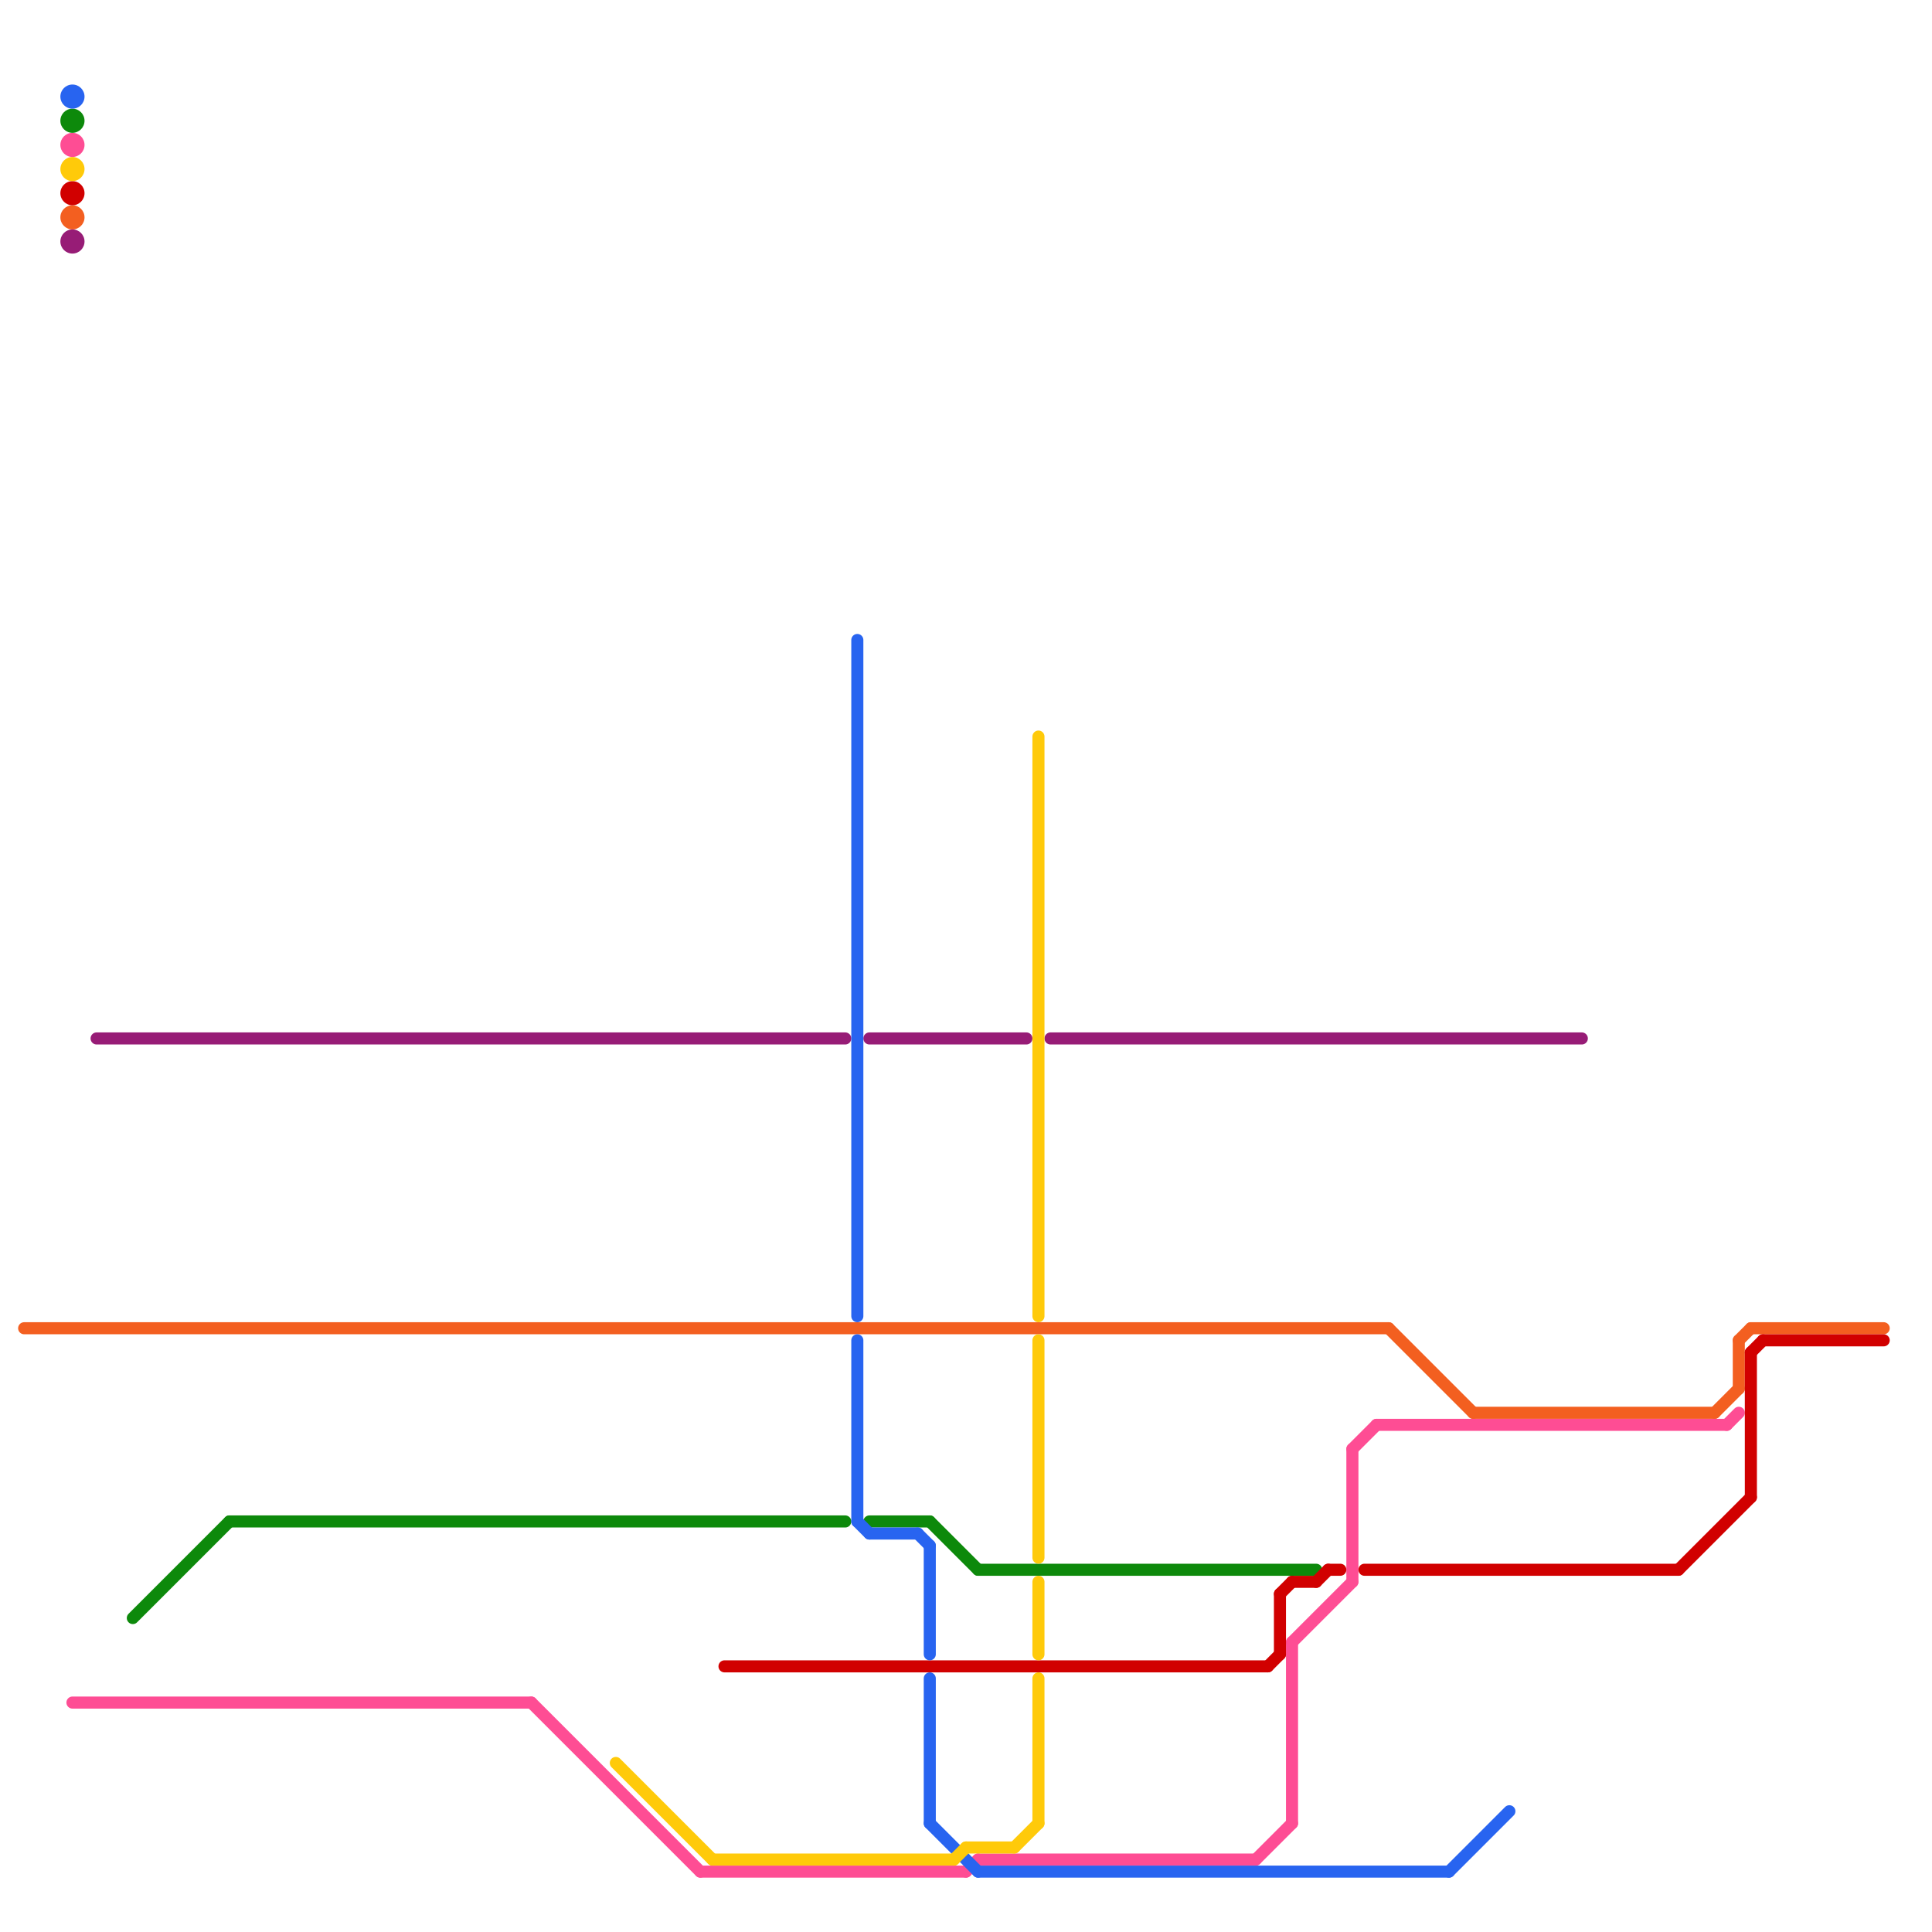 
<svg version="1.1" xmlns="http://www.w3.org/2000/svg" viewBox="0 0 160 160">
<style>text { font: 1px Helvetica; font-weight: 600; white-space: pre; dominant-baseline: central; } line { stroke-width: 1; fill: none; stroke-linecap: round; stroke-linejoin: round; } .c0 { stroke: #f35f20 } .c1 { stroke: #fe4d94 } .c2 { stroke: #971c76 } .c3 { stroke: #0d890b } .c4 { stroke: #d10000 } .c5 { stroke: #2864f0 } .c6 { stroke: #ffca0a }</style><defs><g id="wm-xf"><circle r="1.2" fill="#000"/><circle r="0.9" fill="#fff"/><circle r="0.6" fill="#000"/><circle r="0.3" fill="#fff"/></g><g id="wm"><circle r="0.6" fill="#000"/><circle r="0.3" fill="#fff"/></g></defs><line class="c0" x1="115" y1="110" x2="122" y2="117"/><line class="c0" x1="2" y1="110" x2="115" y2="110"/><line class="c0" x1="145" y1="110" x2="156" y2="110"/><line class="c0" x1="144" y1="111" x2="144" y2="115"/><line class="c0" x1="144" y1="111" x2="145" y2="110"/><line class="c0" x1="122" y1="117" x2="142" y2="117"/><line class="c0" x1="142" y1="117" x2="144" y2="115"/><circle cx="6" cy="18" r="1" fill="#f35f20" /><line class="c1" x1="104" y1="154" x2="107" y2="151"/><line class="c1" x1="44" y1="141" x2="58" y2="155"/><line class="c1" x1="81" y1="154" x2="104" y2="154"/><line class="c1" x1="112" y1="120" x2="112" y2="131"/><line class="c1" x1="6" y1="141" x2="44" y2="141"/><line class="c1" x1="58" y1="155" x2="80" y2="155"/><line class="c1" x1="114" y1="118" x2="143" y2="118"/><line class="c1" x1="107" y1="136" x2="107" y2="151"/><line class="c1" x1="112" y1="120" x2="114" y2="118"/><line class="c1" x1="107" y1="136" x2="112" y2="131"/><line class="c1" x1="80" y1="155" x2="81" y2="154"/><line class="c1" x1="143" y1="118" x2="144" y2="117"/><circle cx="6" cy="12" r="1" fill="#fe4d94" /><line class="c2" x1="8" y1="86" x2="70" y2="86"/><line class="c2" x1="72" y1="86" x2="85" y2="86"/><line class="c2" x1="87" y1="86" x2="131" y2="86"/><circle cx="6" cy="20" r="1" fill="#971c76" /><line class="c3" x1="19" y1="126" x2="70" y2="126"/><line class="c3" x1="72" y1="126" x2="77" y2="126"/><line class="c3" x1="81" y1="130" x2="109" y2="130"/><line class="c3" x1="11" y1="134" x2="19" y2="126"/><line class="c3" x1="77" y1="126" x2="81" y2="130"/><circle cx="6" cy="10" r="1" fill="#0d890b" /><line class="c4" x1="60" y1="138" x2="105" y2="138"/><line class="c4" x1="113" y1="130" x2="139" y2="130"/><line class="c4" x1="146" y1="111" x2="156" y2="111"/><line class="c4" x1="109" y1="131" x2="110" y2="130"/><line class="c4" x1="110" y1="130" x2="111" y2="130"/><line class="c4" x1="145" y1="112" x2="146" y2="111"/><line class="c4" x1="106" y1="132" x2="107" y2="131"/><line class="c4" x1="139" y1="130" x2="145" y2="124"/><line class="c4" x1="107" y1="131" x2="109" y2="131"/><line class="c4" x1="106" y1="132" x2="106" y2="137"/><line class="c4" x1="145" y1="112" x2="145" y2="124"/><line class="c4" x1="105" y1="138" x2="106" y2="137"/><circle cx="6" cy="16" r="1" fill="#d10000" /><line class="c5" x1="77" y1="128" x2="77" y2="137"/><line class="c5" x1="77" y1="151" x2="81" y2="155"/><line class="c5" x1="77" y1="139" x2="77" y2="151"/><line class="c5" x1="120" y1="155" x2="125" y2="150"/><line class="c5" x1="81" y1="155" x2="120" y2="155"/><line class="c5" x1="72" y1="127" x2="76" y2="127"/><line class="c5" x1="71" y1="126" x2="72" y2="127"/><line class="c5" x1="76" y1="127" x2="77" y2="128"/><line class="c5" x1="71" y1="111" x2="71" y2="126"/><line class="c5" x1="71" y1="53" x2="71" y2="109"/><circle cx="6" cy="8" r="1" fill="#2864f0" /><line class="c6" x1="59" y1="154" x2="79" y2="154"/><line class="c6" x1="51" y1="146" x2="59" y2="154"/><line class="c6" x1="86" y1="111" x2="86" y2="129"/><line class="c6" x1="86" y1="139" x2="86" y2="151"/><line class="c6" x1="80" y1="153" x2="84" y2="153"/><line class="c6" x1="84" y1="153" x2="86" y2="151"/><line class="c6" x1="86" y1="131" x2="86" y2="137"/><line class="c6" x1="86" y1="61" x2="86" y2="109"/><line class="c6" x1="79" y1="154" x2="80" y2="153"/><circle cx="6" cy="14" r="1" fill="#ffca0a" />
</svg>
